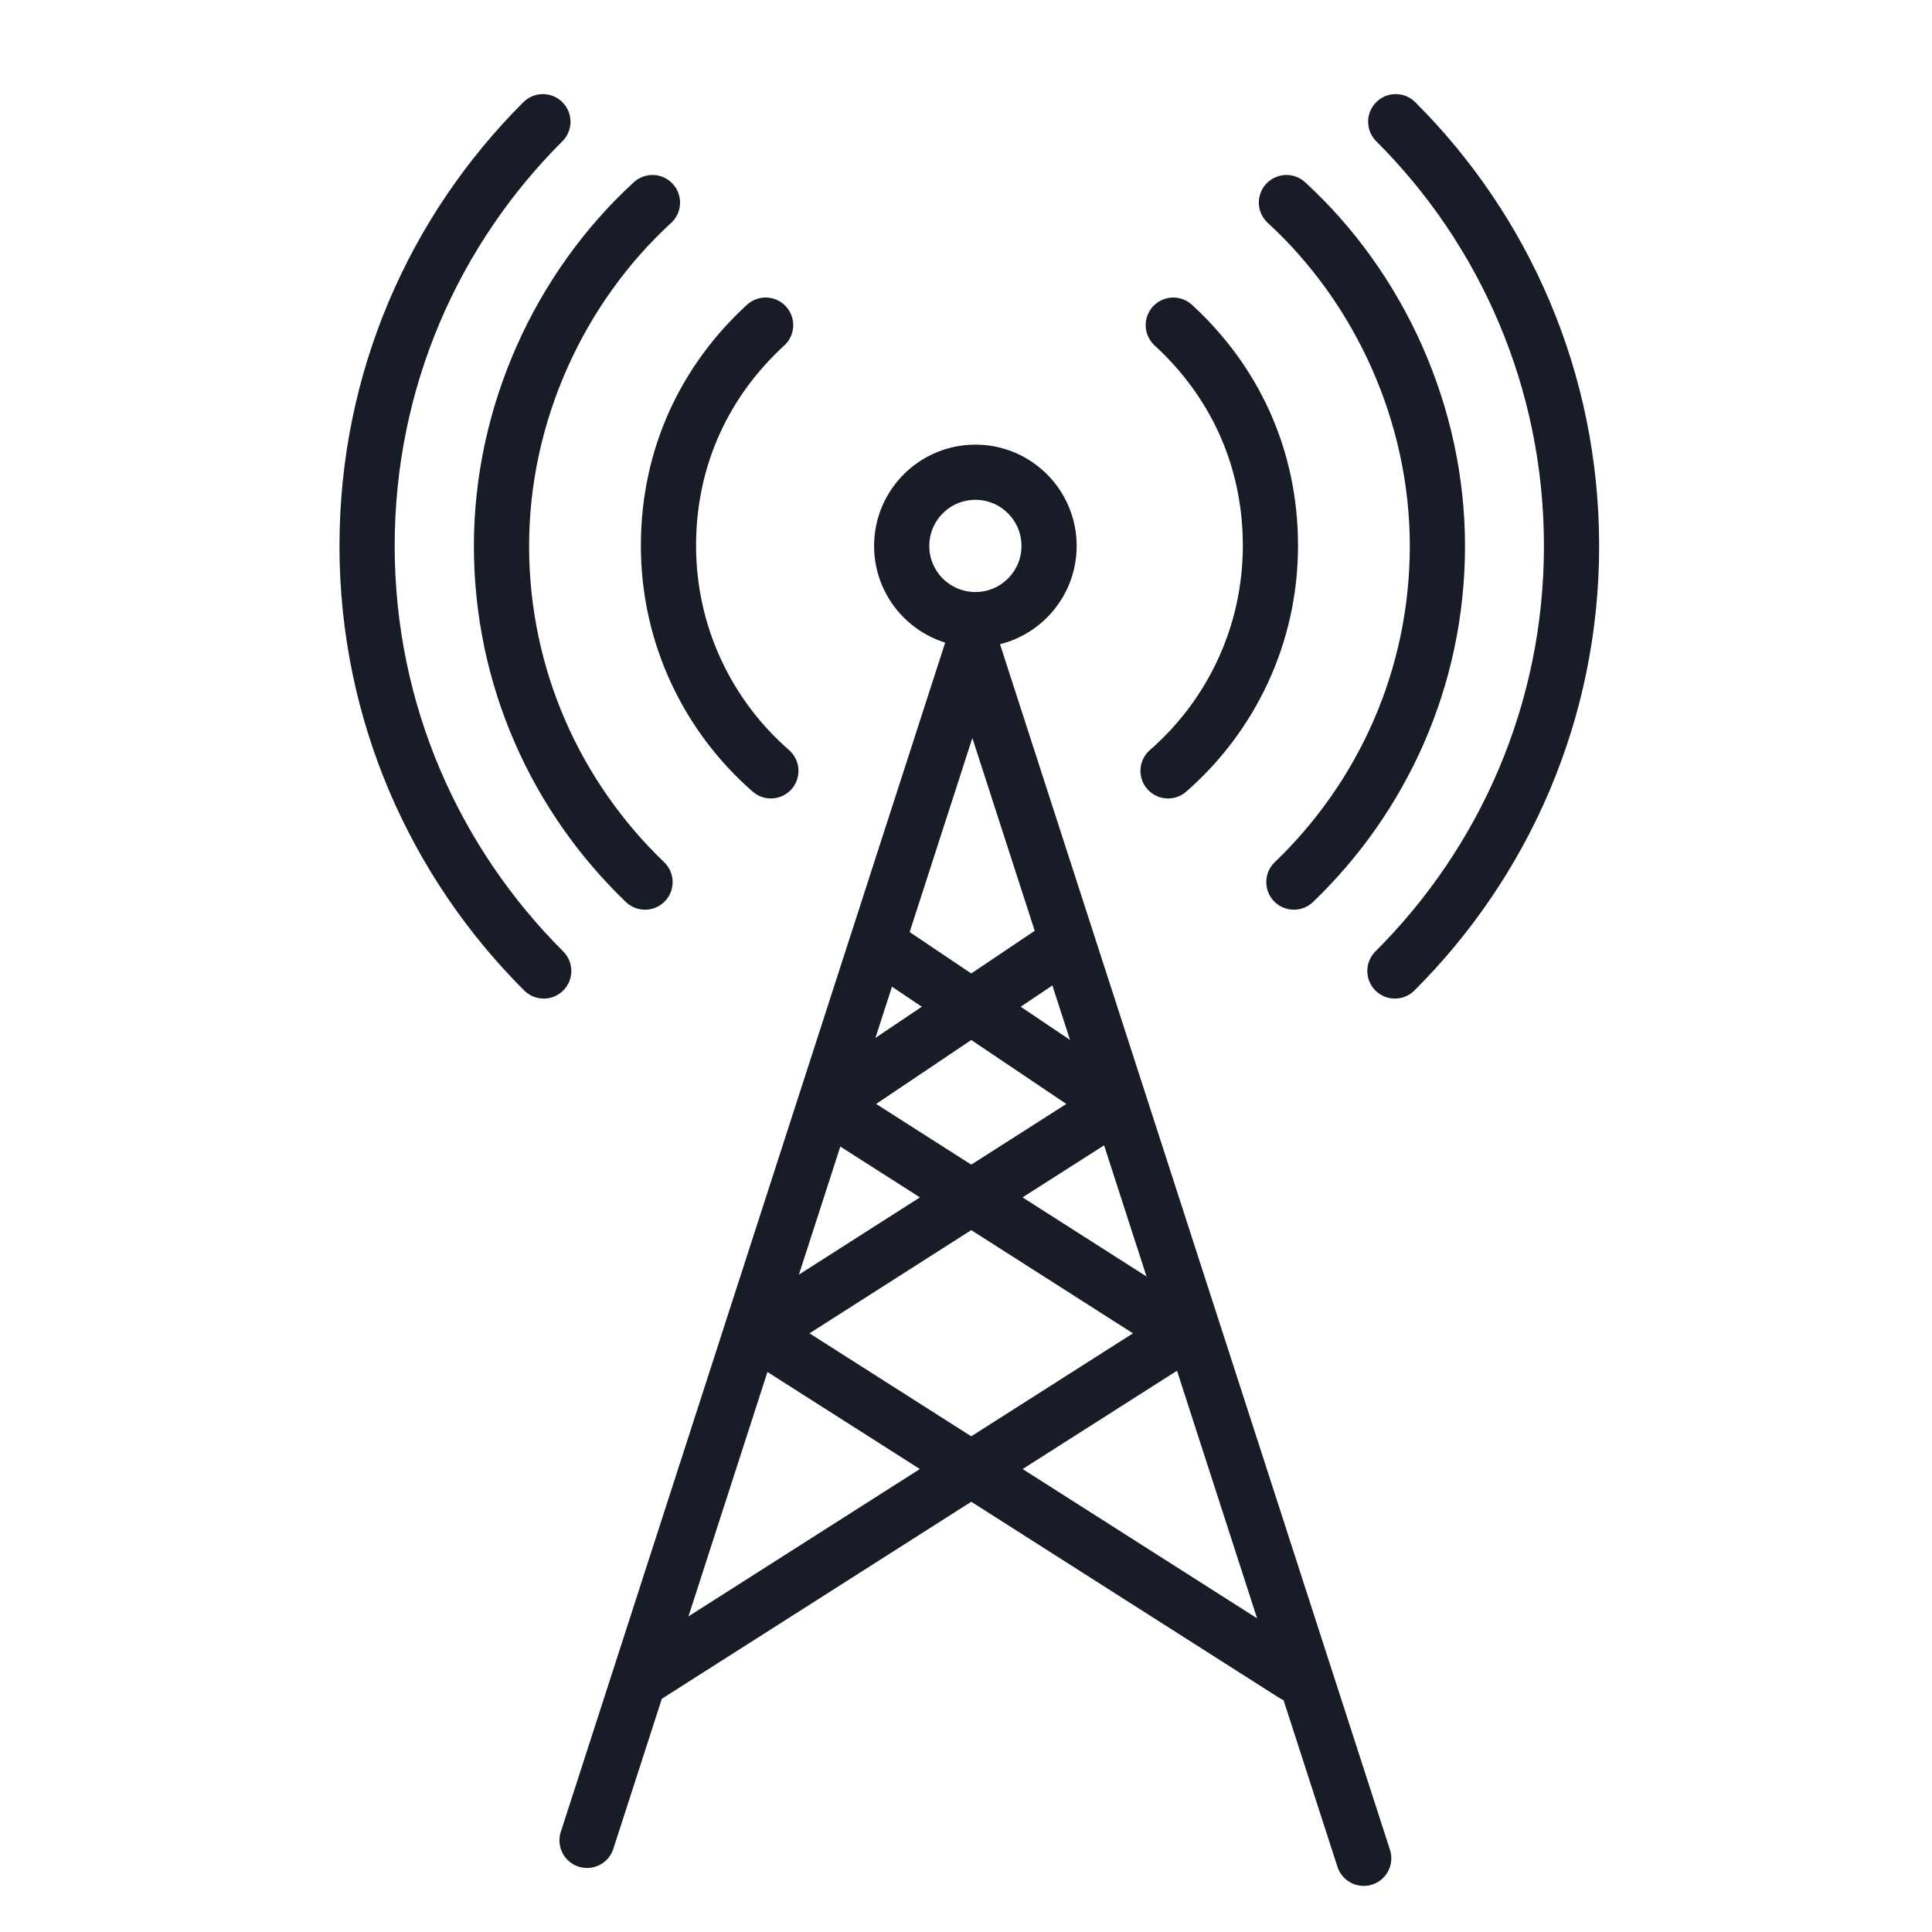 <?xml version="1.0" encoding="UTF-8"?><svg  xmlns="http://www.w3.org/2000/svg" viewBox="0 0 70 70"><defs><style>.cls-1{fill:none;stroke:#181c27;stroke-linecap:round;stroke-linejoin:round;stroke-width:2px;}</style></defs><path class="cls-1" d="M21.27,66.68c4.65-14.4,9.31-28.79,13.96-43.19,4.73,14.61,9.45,29.23,14.18,43.84"/><g><path class="cls-1" d="M31.85,34.23c2.87,1.93,5.74,3.86,8.61,5.79-4.33,2.76-8.66,5.53-12.99,8.29,6.47,4.12,12.94,8.24,19.41,12.36"/><path class="cls-1" d="M38.53,34.23c-2.87,1.93-5.74,3.86-8.61,5.79,4.33,2.76,8.66,5.53,12.99,8.29-6.47,4.12-12.94,8.24-19.41,12.36"/></g><circle class="cls-1" cx="35.34" cy="19.78" r="2.67"/><g><path class="cls-1" d="M27.93,27.93c-2.27-1.98-3.71-4.9-3.71-8.16s1.36-6.01,3.52-7.99"/><path class="cls-1" d="M23.37,31.96c-3.2-3.07-5.2-7.39-5.2-12.18s2.11-9.36,5.47-12.44"/><path class="cls-1" d="M19.7,35.18c-3.95-3.94-6.4-9.38-6.4-15.4s2.43-11.44,6.37-15.37"/><path class="cls-1" d="M42.32,27.93c2.27-1.98,3.71-4.9,3.71-8.16s-1.36-6.01-3.52-7.99"/><path class="cls-1" d="M46.88,31.96c3.2-3.07,5.2-7.39,5.2-12.18s-2.11-9.36-5.47-12.44"/><path class="cls-1" d="M50.54,35.18c3.95-3.94,6.4-9.38,6.4-15.4,0-6-2.43-11.44-6.37-15.37"/></g></svg>
